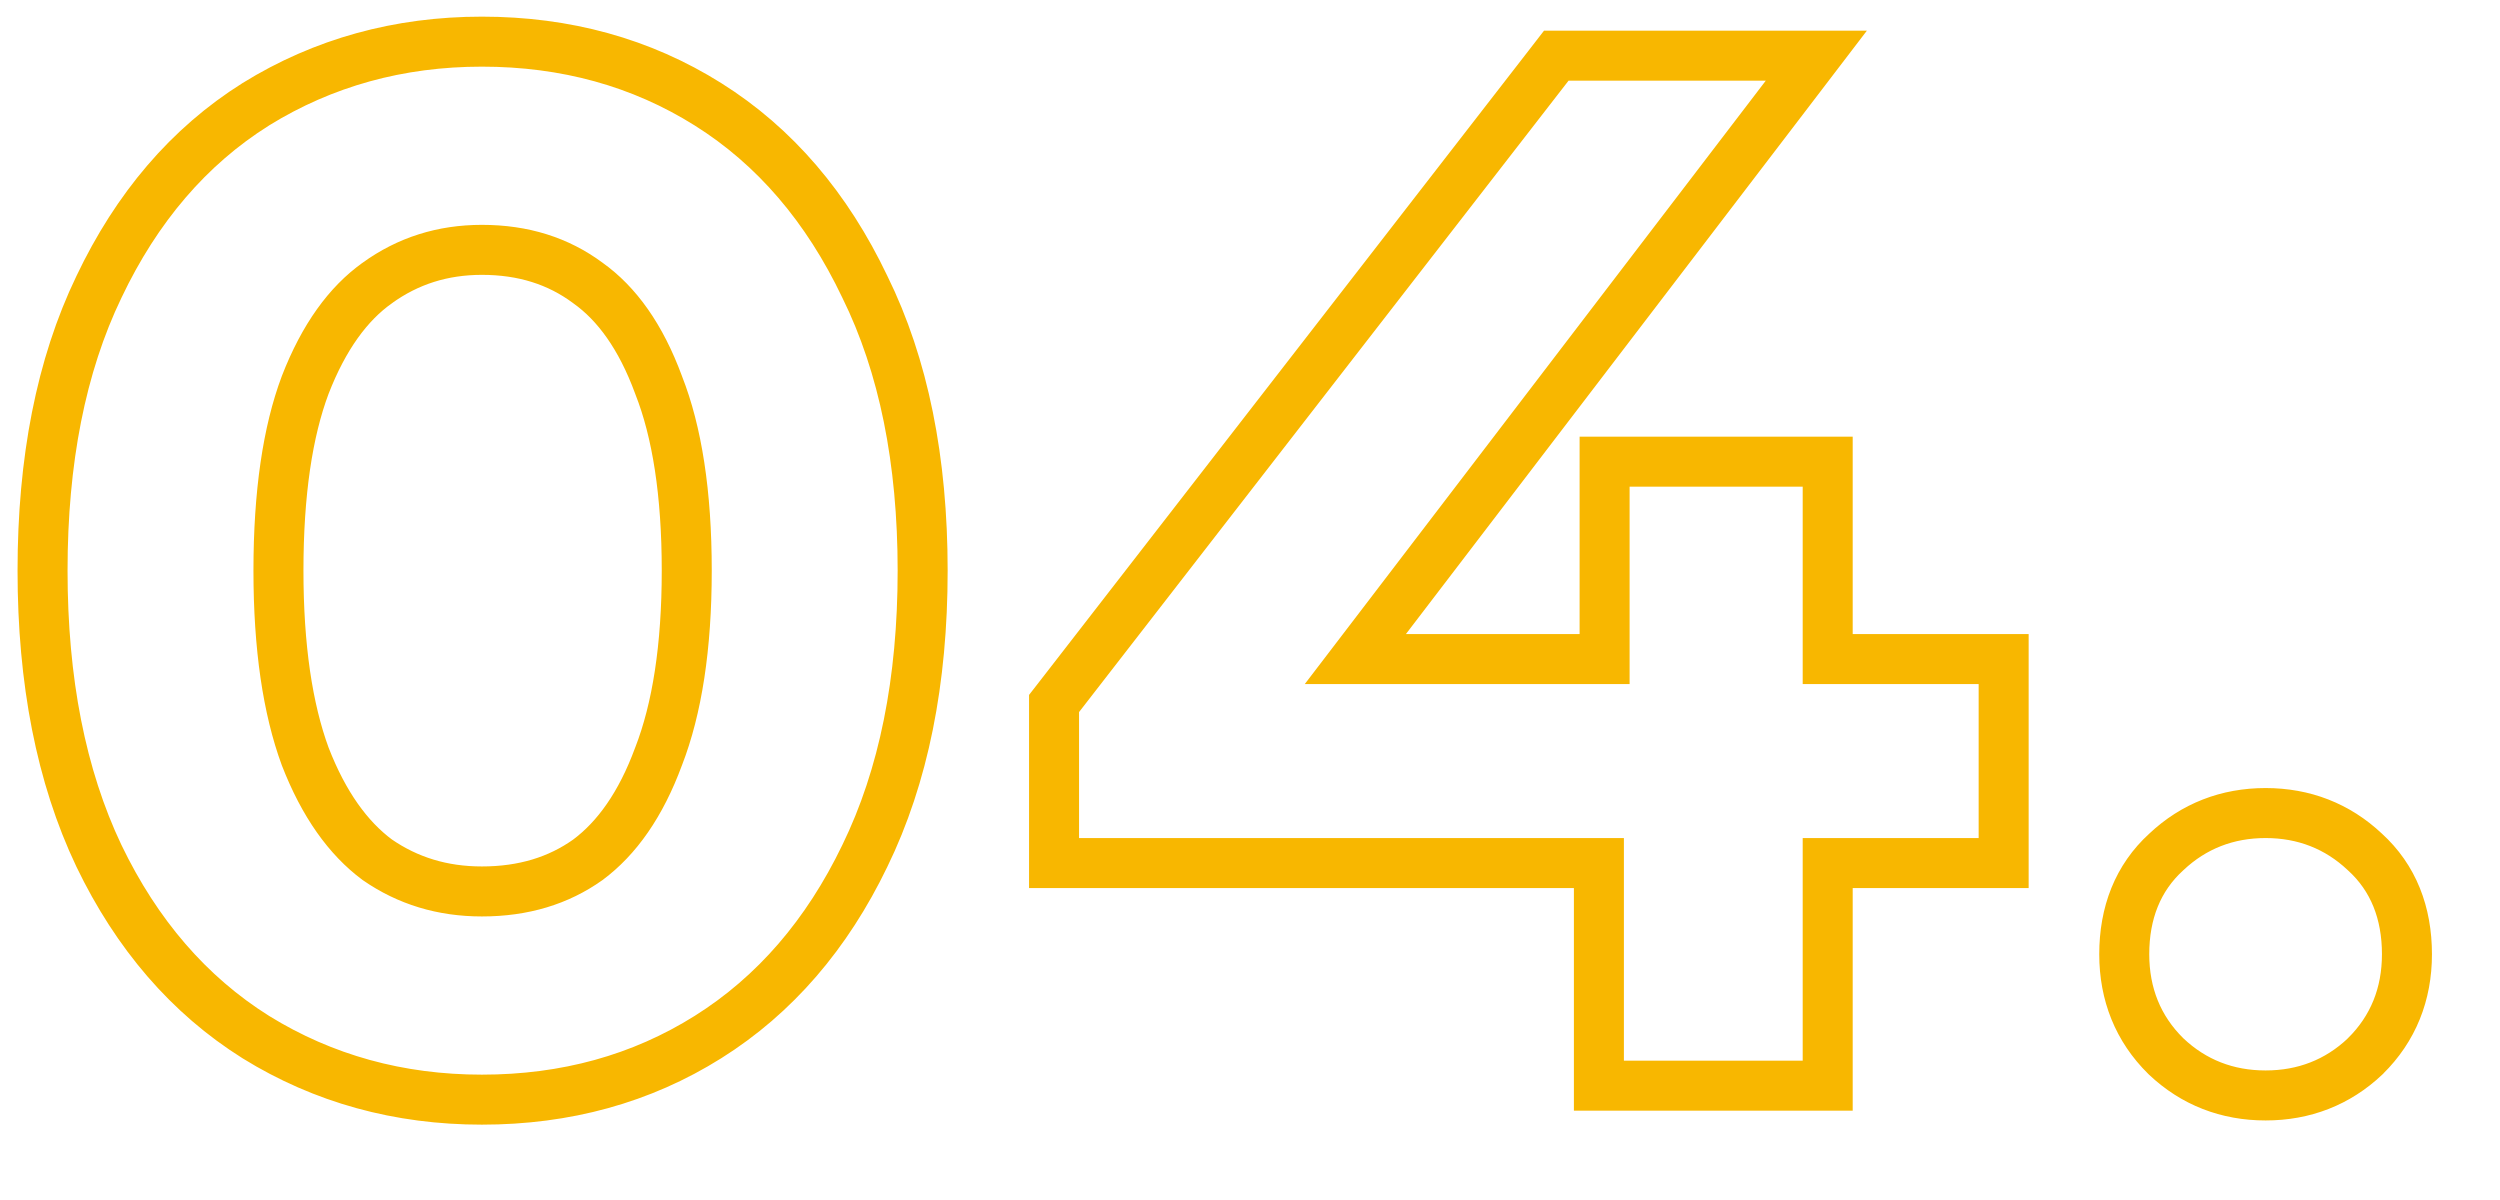 <?xml version="1.0" encoding="UTF-8"?> <svg xmlns="http://www.w3.org/2000/svg" width="50" height="24" viewBox="0 0 50 24" fill="none"> <path d="M5.115 20.741L5.118 20.743C6.469 21.578 7.98 21.993 9.638 21.993C11.313 21.993 12.826 21.579 14.16 20.741C15.498 19.901 16.541 18.686 17.296 17.119C18.075 15.523 18.453 13.615 18.453 11.413C18.453 9.213 18.075 7.314 17.296 5.735C16.542 4.151 15.499 2.926 14.16 2.086C12.826 1.248 11.313 0.833 9.638 0.833C7.98 0.833 6.469 1.249 5.118 2.084L5.118 2.084L5.115 2.086C3.776 2.927 2.733 4.152 1.979 5.738C1.219 7.315 0.851 9.213 0.851 11.413C0.851 13.614 1.22 15.521 1.978 17.116L1.979 17.118C2.734 18.686 3.777 19.901 5.115 20.741ZM13.173 15.125L13.173 15.125L13.17 15.132C12.816 16.092 12.337 16.765 11.756 17.197C11.17 17.613 10.471 17.829 9.638 17.829C8.848 17.829 8.156 17.617 7.545 17.195C6.963 16.762 6.476 16.088 6.104 15.129C5.754 14.176 5.569 12.944 5.569 11.413C5.569 9.862 5.754 8.631 6.104 7.699C6.477 6.737 6.965 6.073 7.544 5.661L7.544 5.661L7.546 5.659C8.158 5.218 8.85 4.997 9.638 4.997C10.468 4.997 11.166 5.221 11.752 5.655L11.752 5.655L11.76 5.661C12.337 6.072 12.816 6.733 13.17 7.694L13.17 7.694L13.174 7.705C13.54 8.634 13.735 9.863 13.735 11.413C13.735 12.944 13.541 14.175 13.173 15.125ZM21.081 16.761V17.261H21.581H31.978V21.213V21.713H32.478H36.054H36.554V21.213V17.261H39.573H40.073V16.761V13.681V13.181H39.573H36.554V9.733V9.233H36.054H32.592H32.092V9.733V13.181H27.107L35.713 1.917L36.327 1.113H35.316H31.371H31.126L30.976 1.307L21.186 13.935L21.081 14.07V14.241V16.761ZM43.315 21.121L43.315 21.121L43.323 21.129C43.873 21.649 44.545 21.909 45.312 21.909C46.079 21.909 46.752 21.649 47.302 21.129L47.302 21.129L47.309 21.121C47.864 20.574 48.139 19.883 48.139 19.085C48.139 18.261 47.871 17.559 47.297 17.038C46.748 16.521 46.077 16.261 45.312 16.261C44.547 16.261 43.876 16.521 43.327 17.038C42.754 17.559 42.485 18.261 42.485 19.085C42.485 19.883 42.76 20.574 43.315 21.121Z" stroke="#F8B700"></path> </svg> 